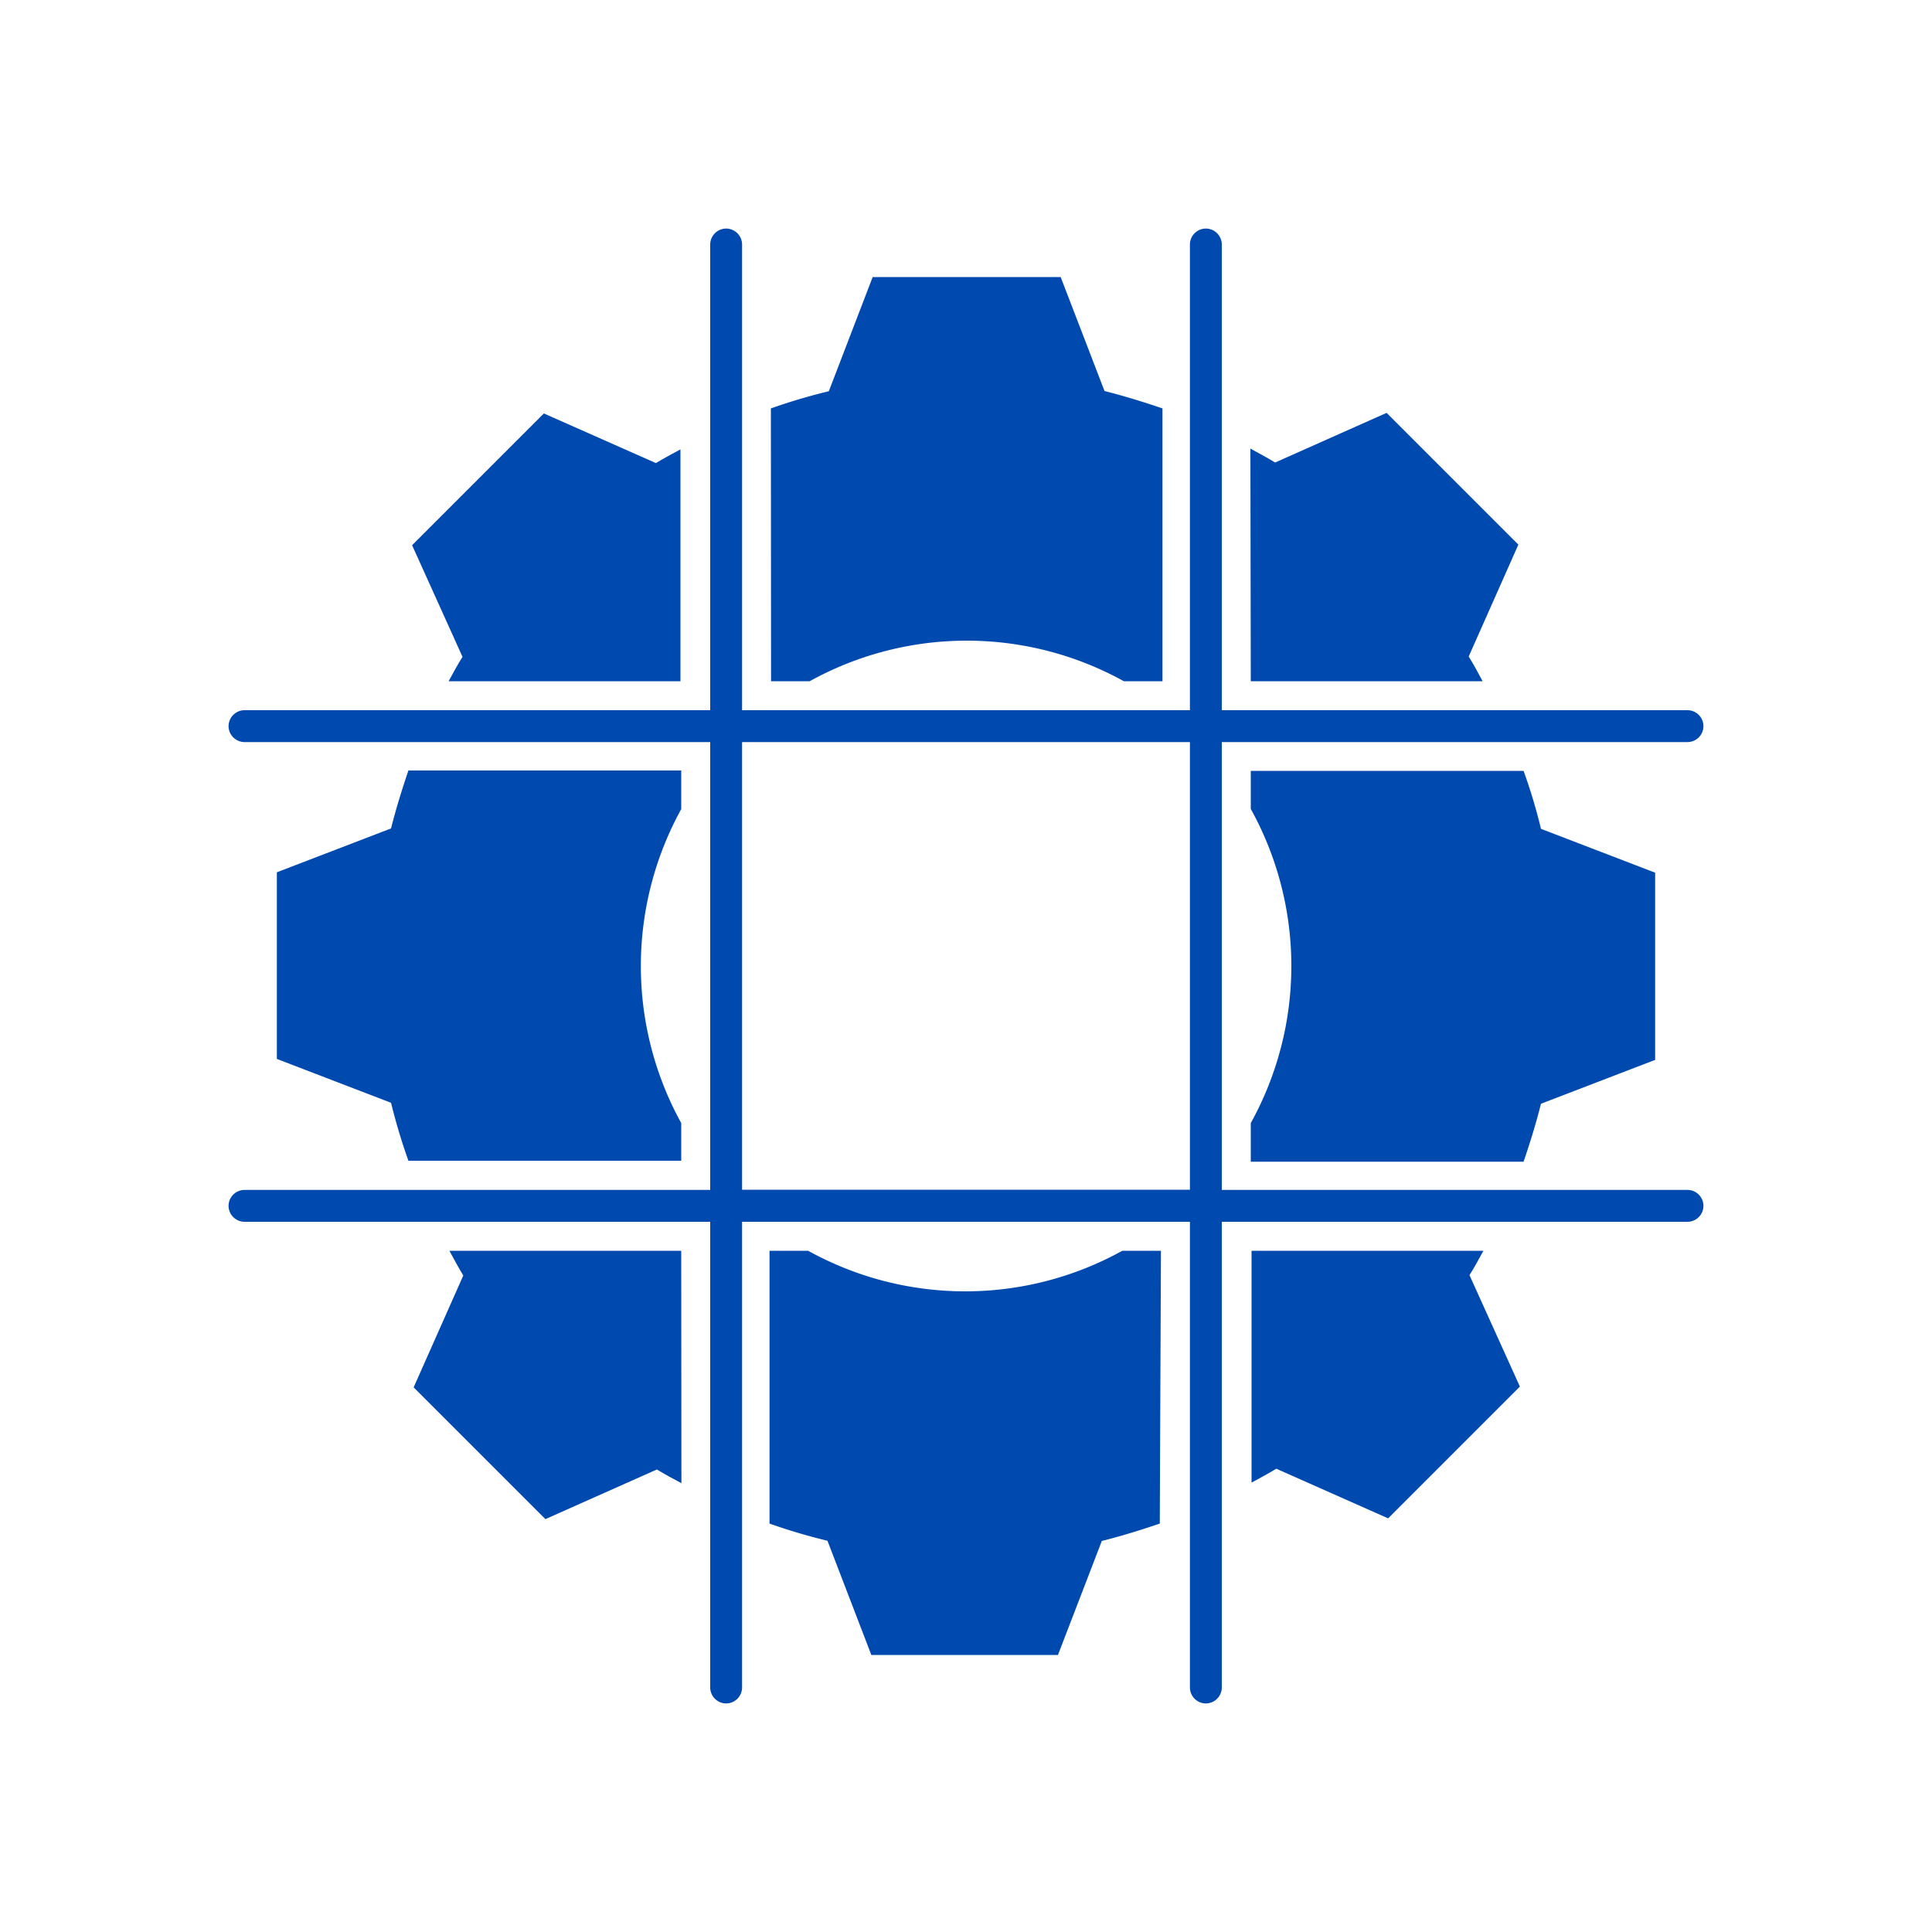 <svg id="Layer_1" data-name="Layer 1" xmlns="http://www.w3.org/2000/svg" width="100" height="100" viewBox="0 0 100 100"><defs><style>.cls-1{fill:#0049af;fill-rule:evenodd;}</style></defs><path class="cls-1" d="M64.74,41.87a16.79,16.79,0,0,1,0,16.26v2H78.86c.34-1,.65-2,.9-3l5.91-2.27V45.17L79.76,42.9a27.83,27.83,0,0,0-.9-3H64.74Z"/><path class="cls-1" d="M35.26,58.13a16.84,16.84,0,0,1,0-16.25v-2H21.14c-.34,1-.65,2-.9,3l-5.91,2.27v9.66l5.91,2.27a30.31,30.31,0,0,0,.9,3H35.26Z"/><path class="cls-1" d="M64.74,35.26h12c-.23-.43-.46-.86-.72-1.28l2.57-5.79-6.82-6.82L66,23.94c-.42-.26-.85-.48-1.28-.72Z"/><path class="cls-1" d="M39.91,35.26h2a16.79,16.79,0,0,1,16.26,0h2V21.14c-1-.34-2-.65-3-.9l-2.27-5.9H45.17L42.9,20.25a30.27,30.27,0,0,0-3,.89Z"/><path class="cls-1" d="M76.78,64.74h-12v12c.43-.24.86-.46,1.28-.72l5.79,2.57,6.82-6.82L76.06,66C76.32,65.6,76.54,65.17,76.78,64.74Z"/><path class="cls-1" d="M60.09,64.74h-2a16.79,16.79,0,0,1-16.26,0h-2V78.86a30.27,30.27,0,0,0,3,.89l2.27,5.91h9.66l2.27-5.9c1-.25,2-.56,3-.9Z"/><path class="cls-1" d="M23.22,35.26h12v-12c-.43.23-.86.46-1.27.71l-5.8-2.57-6.82,6.82L23.94,34C23.68,34.4,23.46,34.83,23.22,35.26Z"/><path class="cls-1" d="M35.26,64.74h-12c.24.43.46.86.72,1.28l-2.57,5.79,6.82,6.82L34,76.06c.41.25.84.48,1.27.71Z"/><path class="cls-1" d="M88.17,37.58h0a.83.83,0,0,0-.83-.82H63.24V12.66a.83.83,0,0,0-.82-.83h0a.83.83,0,0,0-.83.83v24.1H38.41V12.66a.83.83,0,0,0-.83-.83h0a.83.83,0,0,0-.82.83v24.1H12.66a.83.83,0,0,0-.83.82h0a.83.83,0,0,0,.83.83h24.1V61.59H12.66a.83.83,0,0,0-.83.83h0a.83.83,0,0,0,.83.82h24.1v24.1a.83.83,0,0,0,.82.83h0a.83.83,0,0,0,.83-.83V63.24H61.59v24.1a.83.83,0,0,0,.83.83h0a.83.83,0,0,0,.82-.83V63.24h24.1a.83.83,0,0,0,.83-.82h0a.83.83,0,0,0-.83-.83H63.24V38.41h24.1A.83.83,0,0,0,88.17,37.58Zm-26.58,24H38.41V38.41H61.59Z"/></svg>